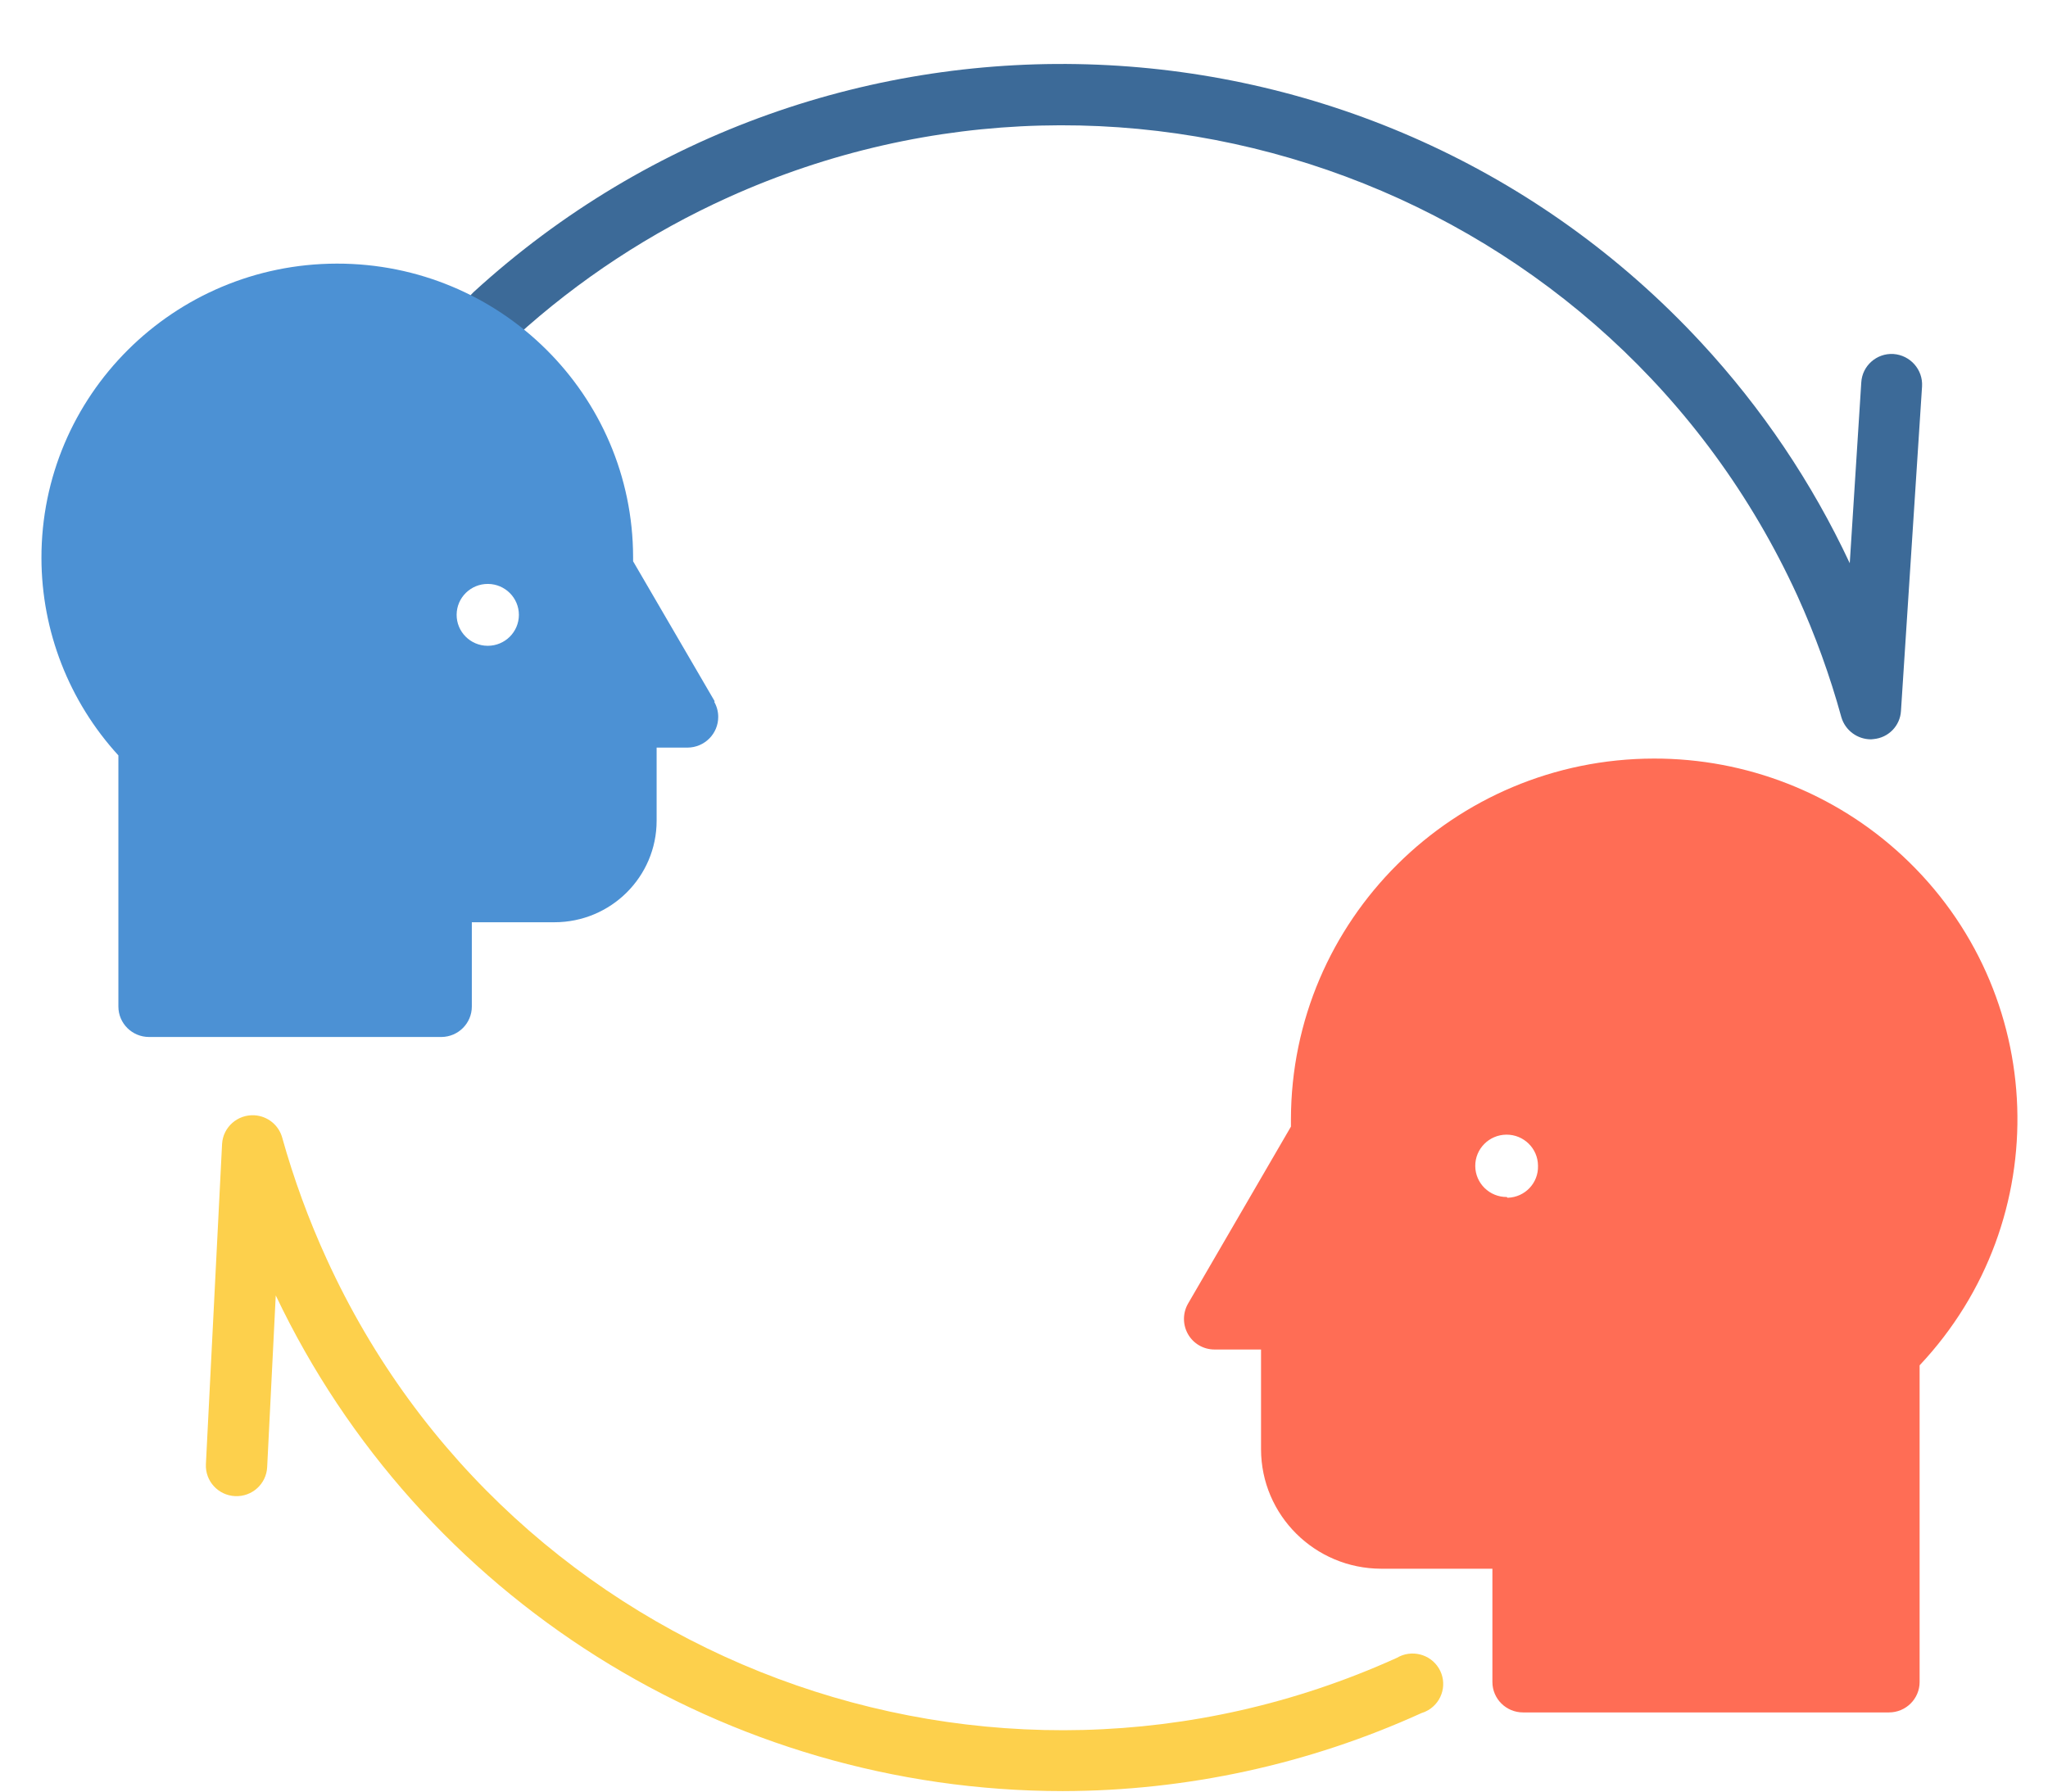 <svg width="152" height="133" xmlns="http://www.w3.org/2000/svg" xmlns:xlink="http://www.w3.org/1999/xlink" xml:space="preserve" overflow="hidden"><g transform="translate(-1262 -509)"><g><g><g><g><path d="M128.799 71.768C114.018 71.788 102.04 83.766 102.02 98.548 102.02 98.729 102.02 98.91 102.02 99.09L94.425 112.236C94.029 112.937 94.029 113.795 94.425 114.496 94.823 115.201 95.569 115.636 96.378 115.636L99.814 115.636 99.814 123.049C99.824 127.939 103.785 131.9 108.674 131.91L116.883 131.91 116.883 140.318C116.883 141.566 117.895 142.578 119.144 142.578L146.14 142.578C147.389 142.578 148.401 141.566 148.401 140.318L148.401 116.811C158.497 106.017 157.931 89.082 147.137 78.985 142.165 74.335 135.608 71.754 128.799 71.768ZM117.95 104.316C116.672 104.326 115.628 103.298 115.618 102.02 115.608 100.742 116.636 99.697 117.914 99.687 119.192 99.677 120.237 100.705 120.247 101.984 120.247 101.99 120.247 101.996 120.247 102.002 120.287 103.269 119.292 104.329 118.024 104.37 118.011 104.37 117.999 104.37 117.986 104.37Z" fill="#FF6D55" fill-rule="nonzero" fill-opacity="1" transform="matrix(1.006 0 0 1 1255.18 493.545)"/><path d="M144.82 70.34C143.811 70.342 142.921 69.68 142.632 68.712 141.786 65.618 140.698 62.595 139.378 59.671 125.753 29.735 90.448 16.502 60.503 30.107 54.766 32.717 49.476 36.214 44.826 40.468 43.935 41.328 42.516 41.304 41.655 40.413 41.633 40.39 41.611 40.366 41.589 40.341 40.748 39.42 40.804 37.993 41.716 37.141 67.763 13.165 108.315 14.845 132.291 40.893 136.765 45.754 140.461 51.276 143.247 57.266L144.097 43.849C144.165 42.613 145.222 41.666 146.459 41.733 146.461 41.733 146.463 41.734 146.466 41.734 147.711 41.821 148.654 42.893 148.581 44.139L147.026 68.224C146.968 69.33 146.104 70.224 145.001 70.322Z" fill="#3C6A98" fill-rule="nonzero" fill-opacity="1" transform="matrix(1.006 0 0 1 1255.18 493.545)"/><path d="M85.185 148.419C60.346 148.404 37.74 134.077 27.123 111.621L26.49 124.369C26.43 125.618 25.37 126.581 24.122 126.521 22.873 126.461 21.91 125.401 21.97 124.152L23.163 100.374C23.236 99.128 24.305 98.177 25.551 98.249 26.511 98.305 27.33 98.962 27.593 99.886 28.453 102.981 29.553 106.004 30.884 108.927 44.483 138.891 79.798 152.158 109.762 138.559 109.785 138.549 109.808 138.538 109.831 138.528 110.902 137.886 112.29 138.234 112.932 139.304 113.574 140.375 113.226 141.763 112.155 142.405 111.993 142.502 111.82 142.578 111.639 142.632 103.336 146.43 94.316 148.403 85.185 148.419Z" fill="#FDD04C" fill-rule="nonzero" fill-opacity="1" transform="matrix(1.006 0 0 1 1255.18 493.545)"/><path d="M59.508 67.519 53.487 57.122 53.487 56.814C53.468 44.761 43.68 35.005 31.626 35.025 19.573 35.044 9.817 44.832 9.837 56.885 9.846 62.303 11.869 67.525 15.514 71.533L15.514 90.176C15.514 91.424 16.526 92.436 17.775 92.436L39.365 92.436C40.599 92.416 41.589 91.41 41.589 90.176L41.589 83.919 47.683 83.919C51.847 83.919 55.223 80.544 55.223 76.379L55.223 70.954 57.501 70.954C58.76 70.948 59.774 69.922 59.767 68.664 59.765 68.275 59.664 67.893 59.472 67.555ZM42.746 63.396C41.478 63.386 40.458 62.35 40.468 61.082 40.478 59.813 41.514 58.793 42.782 58.803 44.044 58.813 45.061 59.839 45.061 61.1 45.061 62.368 44.033 63.396 42.764 63.396 42.758 63.396 42.752 63.396 42.746 63.396Z" fill="#4C91D4" fill-rule="nonzero" fill-opacity="1" transform="matrix(1.006 0 0 1 1255.18 493.545)"/></g></g></g></g></g></svg>